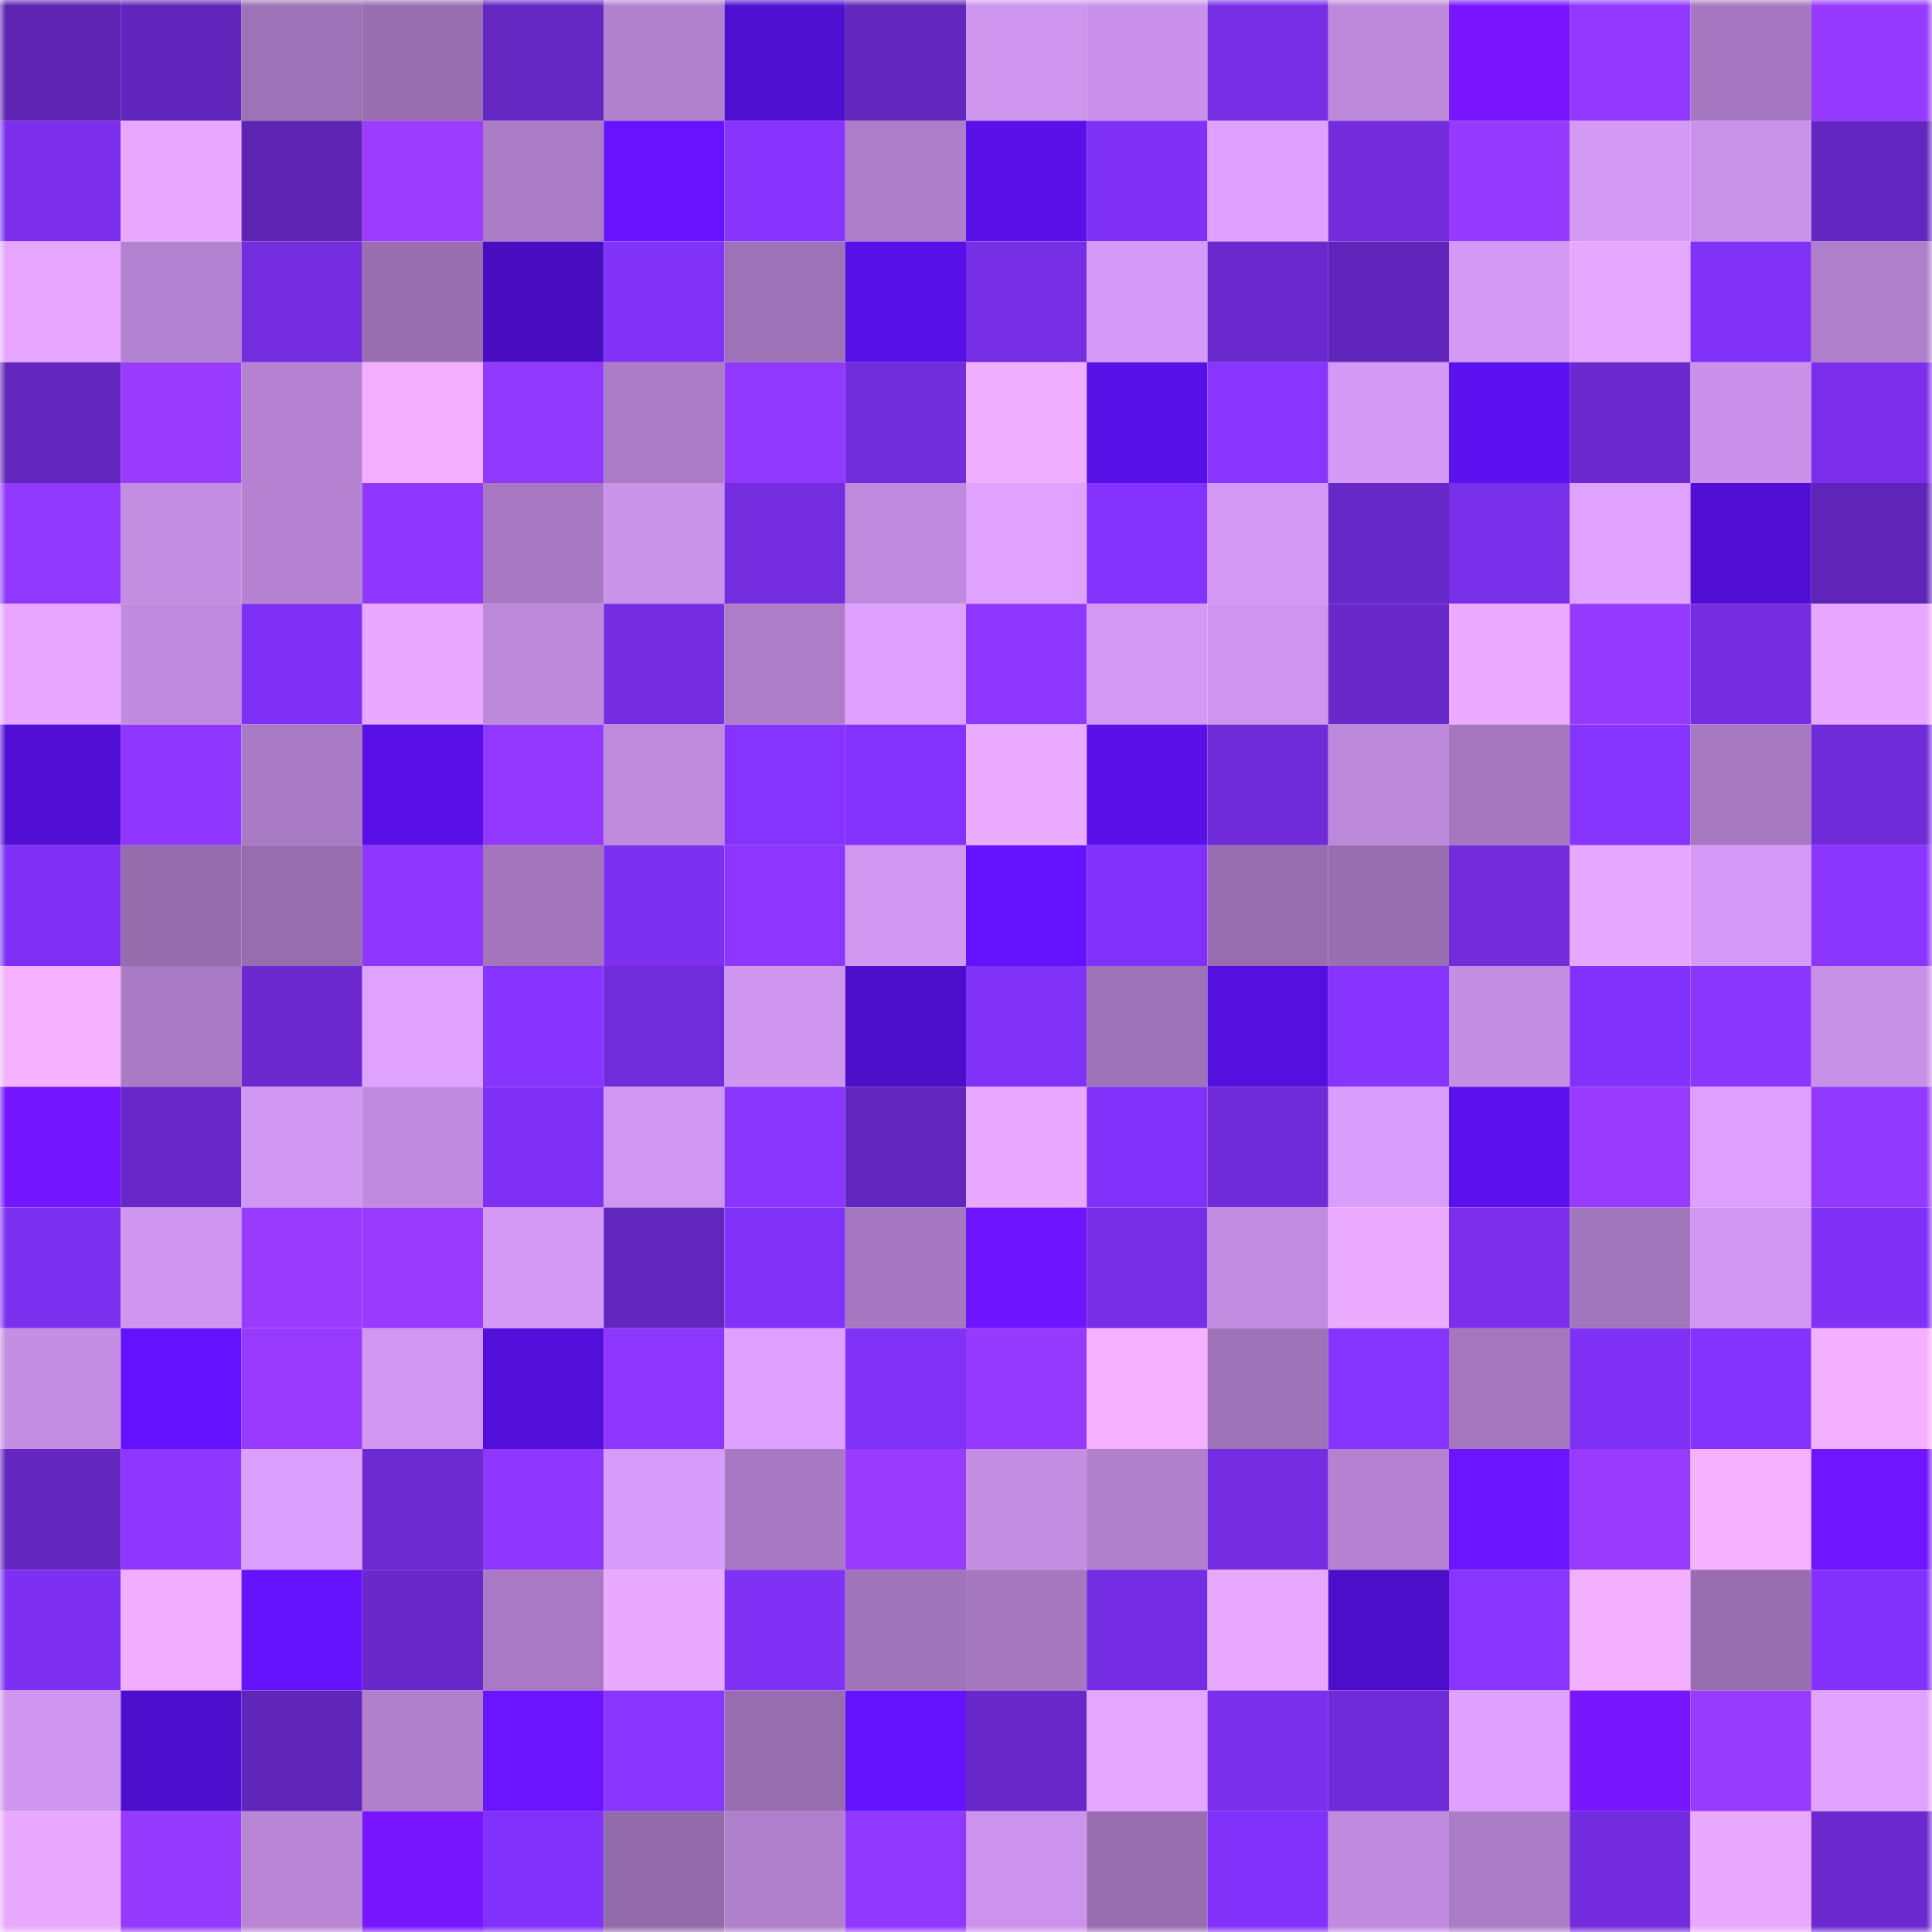 <svg viewBox="0 0 160 160" fill="none" role="img" xmlns="http://www.w3.org/2000/svg" width="240" height="240" name="linea%2Csigujian.linea.eth"><mask id="1166581817" mask-type="alpha" maskUnits="userSpaceOnUse" x="0" y="0" width="160" height="160"><rect width="160" height="160" fill="#FFFFFF"></rect></mask><g mask="url(#1166581817)"><rect x="0" y="0" width="10" height="10" fill="#5d24b4"></rect><rect x="10" y="0" width="10" height="10" fill="#6025ba"></rect><rect x="20" y="0" width="10" height="10" fill="#9d72b6"></rect><rect x="30" y="0" width="10" height="10" fill="#986eb0"></rect><rect x="40" y="0" width="10" height="10" fill="#6427c2"></rect><rect x="50" y="0" width="10" height="10" fill="#b281ce"></rect><rect x="60" y="0" width="10" height="10" fill="#4f0fd0"></rect><rect x="70" y="0" width="10" height="10" fill="#6126bc"></rect><rect x="80" y="0" width="10" height="10" fill="#cd95ee"></rect><rect x="90" y="0" width="10" height="10" fill="#c991e9"></rect><rect x="100" y="0" width="10" height="10" fill="#772ee5"></rect><rect x="110" y="0" width="10" height="10" fill="#bd89db"></rect><rect x="120" y="0" width="10" height="10" fill="#7916ff"></rect><rect x="130" y="0" width="10" height="10" fill="#9238ff"></rect><rect x="140" y="0" width="10" height="10" fill="#a678c1"></rect><rect x="150" y="0" width="10" height="10" fill="#963aff"></rect><rect x="0" y="10" width="10" height="10" fill="#7b2fed"></rect><rect x="10" y="10" width="10" height="10" fill="#e8a8ff"></rect><rect x="20" y="10" width="10" height="10" fill="#5d24b4"></rect><rect x="30" y="10" width="10" height="10" fill="#9b3cff"></rect><rect x="40" y="10" width="10" height="10" fill="#ab7cc6"></rect><rect x="50" y="10" width="10" height="10" fill="#6713ff"></rect><rect x="60" y="10" width="10" height="10" fill="#8734ff"></rect><rect x="70" y="10" width="10" height="10" fill="#ac7dc8"></rect><rect x="80" y="10" width="10" height="10" fill="#5910e9"></rect><rect x="90" y="10" width="10" height="10" fill="#7f31f6"></rect><rect x="100" y="10" width="10" height="10" fill="#dea1ff"></rect><rect x="110" y="10" width="10" height="10" fill="#722cdc"></rect><rect x="120" y="10" width="10" height="10" fill="#963aff"></rect><rect x="130" y="10" width="10" height="10" fill="#d499f5"></rect><rect x="140" y="10" width="10" height="10" fill="#ca93ea"></rect><rect x="150" y="10" width="10" height="10" fill="#6326c0"></rect><rect x="0" y="20" width="10" height="10" fill="#e6a6ff"></rect><rect x="10" y="20" width="10" height="10" fill="#b382d0"></rect><rect x="20" y="20" width="10" height="10" fill="#732cde"></rect><rect x="30" y="20" width="10" height="10" fill="#986eb0"></rect><rect x="40" y="20" width="10" height="10" fill="#4a0ec2"></rect><rect x="50" y="20" width="10" height="10" fill="#8032f8"></rect><rect x="60" y="20" width="10" height="10" fill="#9d72b6"></rect><rect x="70" y="20" width="10" height="10" fill="#5810e8"></rect><rect x="80" y="20" width="10" height="10" fill="#762ee4"></rect><rect x="90" y="20" width="10" height="10" fill="#d59af7"></rect><rect x="100" y="20" width="10" height="10" fill="#6a29cd"></rect><rect x="110" y="20" width="10" height="10" fill="#6025bb"></rect><rect x="120" y="20" width="10" height="10" fill="#d399f5"></rect><rect x="130" y="20" width="10" height="10" fill="#e6a7ff"></rect><rect x="140" y="20" width="10" height="10" fill="#8032f9"></rect><rect x="150" y="20" width="10" height="10" fill="#af7fcb"></rect><rect x="0" y="30" width="10" height="10" fill="#6226bd"></rect><rect x="10" y="30" width="10" height="10" fill="#9a3cff"></rect><rect x="20" y="30" width="10" height="10" fill="#b482d1"></rect><rect x="30" y="30" width="10" height="10" fill="#f2afff"></rect><rect x="40" y="30" width="10" height="10" fill="#9239ff"></rect><rect x="50" y="30" width="10" height="10" fill="#ac7cc7"></rect><rect x="60" y="30" width="10" height="10" fill="#9239ff"></rect><rect x="70" y="30" width="10" height="10" fill="#712cdb"></rect><rect x="80" y="30" width="10" height="10" fill="#f0aeff"></rect><rect x="90" y="30" width="10" height="10" fill="#5710e5"></rect><rect x="100" y="30" width="10" height="10" fill="#8835ff"></rect><rect x="110" y="30" width="10" height="10" fill="#d399f4"></rect><rect x="120" y="30" width="10" height="10" fill="#5c11f1"></rect><rect x="130" y="30" width="10" height="10" fill="#6b29ce"></rect><rect x="140" y="30" width="10" height="10" fill="#c991e9"></rect><rect x="150" y="30" width="10" height="10" fill="#7b2fed"></rect><rect x="0" y="40" width="10" height="10" fill="#9138ff"></rect><rect x="10" y="40" width="10" height="10" fill="#c38de1"></rect><rect x="20" y="40" width="10" height="10" fill="#b583d2"></rect><rect x="30" y="40" width="10" height="10" fill="#8f37ff"></rect><rect x="40" y="40" width="10" height="10" fill="#a779c2"></rect><rect x="50" y="40" width="10" height="10" fill="#ca93ea"></rect><rect x="60" y="40" width="10" height="10" fill="#732cde"></rect><rect x="70" y="40" width="10" height="10" fill="#bf8add"></rect><rect x="80" y="40" width="10" height="10" fill="#dfa2ff"></rect><rect x="90" y="40" width="10" height="10" fill="#8333fd"></rect><rect x="100" y="40" width="10" height="10" fill="#d298f4"></rect><rect x="110" y="40" width="10" height="10" fill="#6628c6"></rect><rect x="120" y="40" width="10" height="10" fill="#782fe9"></rect><rect x="130" y="40" width="10" height="10" fill="#e0a2ff"></rect><rect x="140" y="40" width="10" height="10" fill="#510fd5"></rect><rect x="150" y="40" width="10" height="10" fill="#5f25b9"></rect><rect x="0" y="50" width="10" height="10" fill="#e6a6ff"></rect><rect x="10" y="50" width="10" height="10" fill="#c08bde"></rect><rect x="20" y="50" width="10" height="10" fill="#7e31f4"></rect><rect x="30" y="50" width="10" height="10" fill="#e8a8ff"></rect><rect x="40" y="50" width="10" height="10" fill="#bd89db"></rect><rect x="50" y="50" width="10" height="10" fill="#742de1"></rect><rect x="60" y="50" width="10" height="10" fill="#ad7dc8"></rect><rect x="70" y="50" width="10" height="10" fill="#dea1ff"></rect><rect x="80" y="50" width="10" height="10" fill="#8d37ff"></rect><rect x="90" y="50" width="10" height="10" fill="#d298f3"></rect><rect x="100" y="50" width="10" height="10" fill="#ce95ee"></rect><rect x="110" y="50" width="10" height="10" fill="#6828ca"></rect><rect x="120" y="50" width="10" height="10" fill="#edabff"></rect><rect x="130" y="50" width="10" height="10" fill="#953aff"></rect><rect x="140" y="50" width="10" height="10" fill="#752de2"></rect><rect x="150" y="50" width="10" height="10" fill="#e7a7ff"></rect><rect x="0" y="60" width="10" height="10" fill="#510fd5"></rect><rect x="10" y="60" width="10" height="10" fill="#8f37ff"></rect><rect x="20" y="60" width="10" height="10" fill="#aa7bc5"></rect><rect x="30" y="60" width="10" height="10" fill="#5810e6"></rect><rect x="40" y="60" width="10" height="10" fill="#9339ff"></rect><rect x="50" y="60" width="10" height="10" fill="#be8adc"></rect><rect x="60" y="60" width="10" height="10" fill="#8534ff"></rect><rect x="70" y="60" width="10" height="10" fill="#8433ff"></rect><rect x="80" y="60" width="10" height="10" fill="#ebabff"></rect><rect x="90" y="60" width="10" height="10" fill="#5910e9"></rect><rect x="100" y="60" width="10" height="10" fill="#702bd9"></rect><rect x="110" y="60" width="10" height="10" fill="#bd89db"></rect><rect x="120" y="60" width="10" height="10" fill="#a477be"></rect><rect x="130" y="60" width="10" height="10" fill="#8634ff"></rect><rect x="140" y="60" width="10" height="10" fill="#a779c1"></rect><rect x="150" y="60" width="10" height="10" fill="#6f2bd7"></rect><rect x="0" y="70" width="10" height="10" fill="#7e31f4"></rect><rect x="10" y="70" width="10" height="10" fill="#956cac"></rect><rect x="20" y="70" width="10" height="10" fill="#976daf"></rect><rect x="30" y="70" width="10" height="10" fill="#8d37ff"></rect><rect x="40" y="70" width="10" height="10" fill="#a275bc"></rect><rect x="50" y="70" width="10" height="10" fill="#7c30f0"></rect><rect x="60" y="70" width="10" height="10" fill="#8c36ff"></rect><rect x="70" y="70" width="10" height="10" fill="#d198f2"></rect><rect x="80" y="70" width="10" height="10" fill="#6413ff"></rect><rect x="90" y="70" width="10" height="10" fill="#8132fa"></rect><rect x="100" y="70" width="10" height="10" fill="#976daf"></rect><rect x="110" y="70" width="10" height="10" fill="#986eb0"></rect><rect x="120" y="70" width="10" height="10" fill="#722cdc"></rect><rect x="130" y="70" width="10" height="10" fill="#e6a7ff"></rect><rect x="140" y="70" width="10" height="10" fill="#d59af7"></rect><rect x="150" y="70" width="10" height="10" fill="#8a36ff"></rect><rect x="0" y="80" width="10" height="10" fill="#f4b1ff"></rect><rect x="10" y="80" width="10" height="10" fill="#aa7bc5"></rect><rect x="20" y="80" width="10" height="10" fill="#6b29cf"></rect><rect x="30" y="80" width="10" height="10" fill="#dfa2ff"></rect><rect x="40" y="80" width="10" height="10" fill="#8734ff"></rect><rect x="50" y="80" width="10" height="10" fill="#702cda"></rect><rect x="60" y="80" width="10" height="10" fill="#cf96ef"></rect><rect x="70" y="80" width="10" height="10" fill="#4c0ec8"></rect><rect x="80" y="80" width="10" height="10" fill="#8032f9"></rect><rect x="90" y="80" width="10" height="10" fill="#9e72b7"></rect><rect x="100" y="80" width="10" height="10" fill="#5510df"></rect><rect x="110" y="80" width="10" height="10" fill="#8734ff"></rect><rect x="120" y="80" width="10" height="10" fill="#c48ee3"></rect><rect x="130" y="80" width="10" height="10" fill="#8232fc"></rect><rect x="140" y="80" width="10" height="10" fill="#8a36ff"></rect><rect x="150" y="80" width="10" height="10" fill="#c891e8"></rect><rect x="0" y="90" width="10" height="10" fill="#7315ff"></rect><rect x="10" y="90" width="10" height="10" fill="#6828c9"></rect><rect x="20" y="90" width="10" height="10" fill="#d097f1"></rect><rect x="30" y="90" width="10" height="10" fill="#c08bdf"></rect><rect x="40" y="90" width="10" height="10" fill="#7e31f4"></rect><rect x="50" y="90" width="10" height="10" fill="#d097f1"></rect><rect x="60" y="90" width="10" height="10" fill="#8b36ff"></rect><rect x="70" y="90" width="10" height="10" fill="#6126bc"></rect><rect x="80" y="90" width="10" height="10" fill="#e8a8ff"></rect><rect x="90" y="90" width="10" height="10" fill="#8132fa"></rect><rect x="100" y="90" width="10" height="10" fill="#6f2bd7"></rect><rect x="110" y="90" width="10" height="10" fill="#d99dfb"></rect><rect x="120" y="90" width="10" height="10" fill="#5a11ed"></rect><rect x="130" y="90" width="10" height="10" fill="#993bff"></rect><rect x="140" y="90" width="10" height="10" fill="#dda0ff"></rect><rect x="150" y="90" width="10" height="10" fill="#9239ff"></rect><rect x="0" y="100" width="10" height="10" fill="#7c30f0"></rect><rect x="10" y="100" width="10" height="10" fill="#cf96f0"></rect><rect x="20" y="100" width="10" height="10" fill="#9a3cff"></rect><rect x="30" y="100" width="10" height="10" fill="#993bff"></rect><rect x="40" y="100" width="10" height="10" fill="#d399f5"></rect><rect x="50" y="100" width="10" height="10" fill="#6126bc"></rect><rect x="60" y="100" width="10" height="10" fill="#8032f8"></rect><rect x="70" y="100" width="10" height="10" fill="#a678c1"></rect><rect x="80" y="100" width="10" height="10" fill="#6e14ff"></rect><rect x="90" y="100" width="10" height="10" fill="#772ee7"></rect><rect x="100" y="100" width="10" height="10" fill="#c18ce0"></rect><rect x="110" y="100" width="10" height="10" fill="#ebabff"></rect><rect x="120" y="100" width="10" height="10" fill="#7b2fed"></rect><rect x="130" y="100" width="10" height="10" fill="#a276bc"></rect><rect x="140" y="100" width="10" height="10" fill="#d096f1"></rect><rect x="150" y="100" width="10" height="10" fill="#7f31f5"></rect><rect x="0" y="110" width="10" height="10" fill="#c48ee3"></rect><rect x="10" y="110" width="10" height="10" fill="#6312ff"></rect><rect x="20" y="110" width="10" height="10" fill="#993bff"></rect><rect x="30" y="110" width="10" height="10" fill="#d096f1"></rect><rect x="40" y="110" width="10" height="10" fill="#530fda"></rect><rect x="50" y="110" width="10" height="10" fill="#8c36ff"></rect><rect x="60" y="110" width="10" height="10" fill="#dfa1ff"></rect><rect x="70" y="110" width="10" height="10" fill="#8032f9"></rect><rect x="80" y="110" width="10" height="10" fill="#973aff"></rect><rect x="90" y="110" width="10" height="10" fill="#f4b1ff"></rect><rect x="100" y="110" width="10" height="10" fill="#9d72b6"></rect><rect x="110" y="110" width="10" height="10" fill="#8534ff"></rect><rect x="120" y="110" width="10" height="10" fill="#a477be"></rect><rect x="130" y="110" width="10" height="10" fill="#7e31f4"></rect><rect x="140" y="110" width="10" height="10" fill="#8433ff"></rect><rect x="150" y="110" width="10" height="10" fill="#f3b0ff"></rect><rect x="0" y="120" width="10" height="10" fill="#6326bf"></rect><rect x="10" y="120" width="10" height="10" fill="#8f37ff"></rect><rect x="20" y="120" width="10" height="10" fill="#db9ffd"></rect><rect x="30" y="120" width="10" height="10" fill="#6c2ad1"></rect><rect x="40" y="120" width="10" height="10" fill="#8e37ff"></rect><rect x="50" y="120" width="10" height="10" fill="#d79cf9"></rect><rect x="60" y="120" width="10" height="10" fill="#a779c2"></rect><rect x="70" y="120" width="10" height="10" fill="#983bff"></rect><rect x="80" y="120" width="10" height="10" fill="#c48ee3"></rect><rect x="90" y="120" width="10" height="10" fill="#b080cc"></rect><rect x="100" y="120" width="10" height="10" fill="#752de2"></rect><rect x="110" y="120" width="10" height="10" fill="#b482d1"></rect><rect x="120" y="120" width="10" height="10" fill="#6a14ff"></rect><rect x="130" y="120" width="10" height="10" fill="#993bff"></rect><rect x="140" y="120" width="10" height="10" fill="#f4b1ff"></rect><rect x="150" y="120" width="10" height="10" fill="#6f15ff"></rect><rect x="0" y="130" width="10" height="10" fill="#7d30f1"></rect><rect x="10" y="130" width="10" height="10" fill="#f1aeff"></rect><rect x="20" y="130" width="10" height="10" fill="#6513ff"></rect><rect x="30" y="130" width="10" height="10" fill="#6828ca"></rect><rect x="40" y="130" width="10" height="10" fill="#a97ac3"></rect><rect x="50" y="130" width="10" height="10" fill="#e9a9ff"></rect><rect x="60" y="130" width="10" height="10" fill="#7f31f5"></rect><rect x="70" y="130" width="10" height="10" fill="#a074b9"></rect><rect x="80" y="130" width="10" height="10" fill="#a578c0"></rect><rect x="90" y="130" width="10" height="10" fill="#752de3"></rect><rect x="100" y="130" width="10" height="10" fill="#e8a8ff"></rect><rect x="110" y="130" width="10" height="10" fill="#4d0eca"></rect><rect x="120" y="130" width="10" height="10" fill="#8835ff"></rect><rect x="130" y="130" width="10" height="10" fill="#f2b0ff"></rect><rect x="140" y="130" width="10" height="10" fill="#986eb0"></rect><rect x="150" y="130" width="10" height="10" fill="#8232fc"></rect><rect x="0" y="140" width="10" height="10" fill="#cf96ef"></rect><rect x="10" y="140" width="10" height="10" fill="#4e0ecd"></rect><rect x="20" y="140" width="10" height="10" fill="#6025b9"></rect><rect x="30" y="140" width="10" height="10" fill="#b180cd"></rect><rect x="40" y="140" width="10" height="10" fill="#6b14ff"></rect><rect x="50" y="140" width="10" height="10" fill="#8835ff"></rect><rect x="60" y="140" width="10" height="10" fill="#976daf"></rect><rect x="70" y="140" width="10" height="10" fill="#6513ff"></rect><rect x="80" y="140" width="10" height="10" fill="#6828ca"></rect><rect x="90" y="140" width="10" height="10" fill="#e4a6ff"></rect><rect x="100" y="140" width="10" height="10" fill="#7a2fec"></rect><rect x="110" y="140" width="10" height="10" fill="#702bd9"></rect><rect x="120" y="140" width="10" height="10" fill="#dfa1ff"></rect><rect x="130" y="140" width="10" height="10" fill="#7816ff"></rect><rect x="140" y="140" width="10" height="10" fill="#973bff"></rect><rect x="150" y="140" width="10" height="10" fill="#e1a3ff"></rect><rect x="0" y="150" width="10" height="10" fill="#e9a9ff"></rect><rect x="10" y="150" width="10" height="10" fill="#963aff"></rect><rect x="20" y="150" width="10" height="10" fill="#b886d5"></rect><rect x="30" y="150" width="10" height="10" fill="#7816ff"></rect><rect x="40" y="150" width="10" height="10" fill="#8132fa"></rect><rect x="50" y="150" width="10" height="10" fill="#936baa"></rect><rect x="60" y="150" width="10" height="10" fill="#b080cc"></rect><rect x="70" y="150" width="10" height="10" fill="#9038ff"></rect><rect x="80" y="150" width="10" height="10" fill="#cb93eb"></rect><rect x="90" y="150" width="10" height="10" fill="#986eb0"></rect><rect x="100" y="150" width="10" height="10" fill="#8132fa"></rect><rect x="110" y="150" width="10" height="10" fill="#c08bdf"></rect><rect x="120" y="150" width="10" height="10" fill="#ab7cc6"></rect><rect x="130" y="150" width="10" height="10" fill="#722cdd"></rect><rect x="140" y="150" width="10" height="10" fill="#e9a9ff"></rect><rect x="150" y="150" width="10" height="10" fill="#6b29cf"></rect></g></svg>